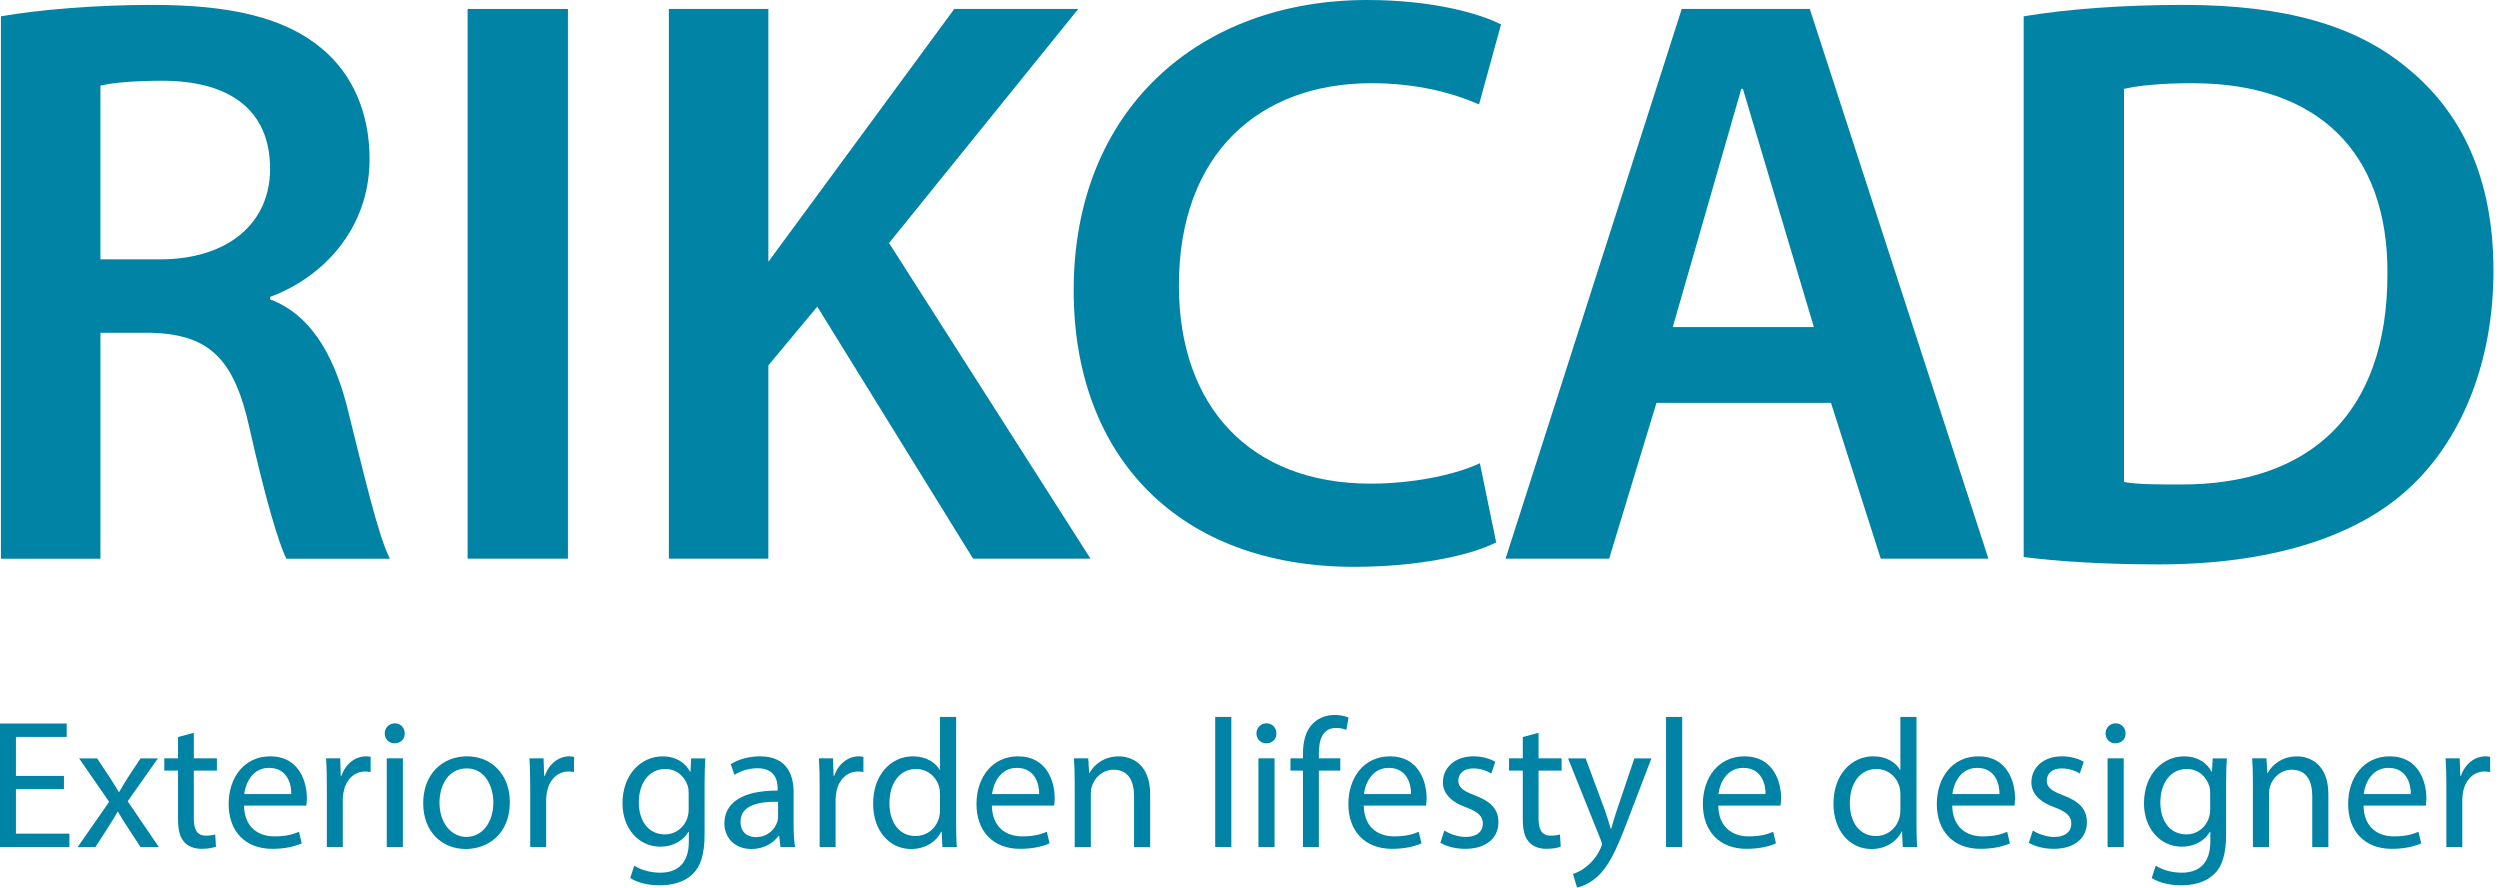 <svg width="200" height="71" viewBox="0 0 200 71" fill="none" xmlns="http://www.w3.org/2000/svg">
<g clip-path="url(#clip0_794_2542)">
<path d="M5.115 63.129H1.274V66.691H5.553V67.76H0V57.882H5.335V58.953H1.274V62.073H5.115V63.129Z" fill="#0083A4"/>
<path d="M7.767 60.67L8.779 62.194C9.043 62.59 9.263 62.956 9.498 63.352H9.542C9.777 62.926 10.012 62.56 10.245 62.18L11.241 60.671H12.633L10.215 64.101L12.707 67.765H11.241L10.2 66.168C9.922 65.758 9.688 65.364 9.438 64.937H9.408C9.174 65.364 8.924 65.744 8.66 66.168L7.633 67.765H6.212L8.732 64.147L6.329 60.673H7.765L7.767 60.67Z" fill="#0083A4"/>
<path d="M15.505 58.63V60.666H17.351V61.648H15.505V65.472C15.505 66.352 15.755 66.851 16.472 66.851C16.809 66.851 17.059 66.806 17.219 66.763L17.277 67.73C17.027 67.832 16.633 67.905 16.133 67.905C15.532 67.905 15.049 67.715 14.742 67.361C14.375 66.981 14.243 66.352 14.243 65.517V61.646H13.144V60.664H14.243V58.964L15.504 58.627L15.505 58.63Z" fill="#0083A4"/>
<path d="M19.522 64.448C19.552 66.193 20.666 66.91 21.955 66.91C22.879 66.91 23.436 66.75 23.919 66.543L24.138 67.469C23.684 67.672 22.907 67.907 21.778 67.907C19.595 67.907 18.291 66.471 18.291 64.33C18.291 62.19 19.55 60.506 21.618 60.506C23.933 60.506 24.55 62.544 24.55 63.848C24.55 64.111 24.52 64.317 24.505 64.448H19.522ZM23.304 63.525C23.319 62.706 22.967 61.43 21.515 61.43C20.212 61.43 19.64 62.631 19.537 63.525H23.304Z" fill="#0083A4"/>
<path d="M26.147 62.881C26.147 62.046 26.132 61.327 26.089 60.668H27.218L27.262 62.059H27.32C27.642 61.108 28.419 60.506 29.284 60.506C29.431 60.506 29.533 60.521 29.651 60.549V61.765C29.518 61.737 29.386 61.722 29.211 61.722C28.302 61.722 27.657 62.41 27.482 63.377C27.452 63.553 27.423 63.758 27.423 63.978V67.76H26.147V62.879V62.881Z" fill="#0083A4"/>
<path d="M32.376 58.674C32.391 59.115 32.068 59.465 31.556 59.465C31.102 59.465 30.779 59.115 30.779 58.674C30.779 58.232 31.116 57.867 31.586 57.867C32.055 57.867 32.377 58.219 32.377 58.674H32.376ZM30.94 67.76V60.669H32.23V67.76H30.94Z" fill="#0083A4"/>
<path d="M40.788 64.155C40.788 66.778 38.972 67.92 37.256 67.92C35.336 67.92 33.856 66.514 33.856 64.271C33.856 61.898 35.41 60.506 37.373 60.506C39.337 60.506 40.788 61.985 40.788 64.155ZM35.16 64.228C35.16 65.781 36.055 66.953 37.314 66.953C38.573 66.953 39.468 65.796 39.468 64.198C39.468 62.996 38.867 61.473 37.342 61.473C35.817 61.473 35.159 62.879 35.159 64.228H35.16Z" fill="#0083A4"/>
<path d="M42.416 62.881C42.416 62.046 42.401 61.327 42.358 60.668H43.487L43.532 62.059H43.591C43.914 61.108 44.69 60.506 45.555 60.506C45.702 60.506 45.804 60.521 45.922 60.549V61.765C45.789 61.737 45.657 61.722 45.482 61.722C44.573 61.722 43.928 62.41 43.753 63.377C43.724 63.553 43.694 63.758 43.694 63.978V67.76H42.418V62.879L42.416 62.881Z" fill="#0083A4"/>
<path d="M56.426 60.669C56.397 61.181 56.367 61.753 56.367 62.618V66.736C56.367 68.363 56.044 69.361 55.355 69.976C54.668 70.62 53.671 70.825 52.777 70.825C51.883 70.825 50.989 70.62 50.417 70.24L50.739 69.257C51.209 69.549 51.941 69.814 52.82 69.814C54.139 69.814 55.106 69.124 55.106 67.336V66.545H55.076C54.679 67.204 53.917 67.733 52.818 67.733C51.06 67.733 49.799 66.237 49.799 64.274C49.799 61.871 51.367 60.509 52.994 60.509C54.225 60.509 54.899 61.153 55.207 61.74H55.236L55.296 60.671H56.425L56.426 60.669ZM55.093 63.469C55.093 63.249 55.078 63.057 55.02 62.882C54.785 62.135 54.155 61.519 53.217 61.519C51.985 61.519 51.106 62.56 51.106 64.201C51.106 65.596 51.81 66.753 53.202 66.753C53.993 66.753 54.712 66.254 54.99 65.434C55.063 65.214 55.093 64.966 55.093 64.745V63.471V63.469Z" fill="#0083A4"/>
<path d="M62.436 67.76L62.333 66.866H62.289C61.892 67.423 61.13 67.92 60.12 67.92C58.684 67.92 57.95 66.909 57.95 65.884C57.95 64.17 59.474 63.231 62.214 63.248V63.101C62.214 62.514 62.052 61.459 60.603 61.459C59.943 61.459 59.254 61.663 58.757 61.987L58.462 61.137C59.049 60.755 59.899 60.506 60.793 60.506C62.963 60.506 63.49 61.985 63.49 63.408V66.059C63.49 66.675 63.52 67.275 63.608 67.76H62.436ZM62.246 64.142C60.839 64.111 59.241 64.36 59.241 65.738C59.241 66.575 59.798 66.97 60.457 66.97C61.38 66.97 61.966 66.383 62.171 65.783C62.216 65.651 62.246 65.504 62.246 65.373V64.142Z" fill="#0083A4"/>
<path d="M65.572 62.881C65.572 62.046 65.557 61.327 65.513 60.668H66.641L66.686 62.059H66.744C67.066 61.108 67.843 60.506 68.707 60.506C68.855 60.506 68.957 60.521 69.074 60.549V61.765C68.942 61.737 68.81 61.722 68.635 61.722C67.727 61.722 67.083 62.41 66.906 63.377C66.876 63.553 66.848 63.758 66.848 63.978V67.76H65.572V62.879V62.881Z" fill="#0083A4"/>
<path d="M76.491 57.356V65.931C76.491 66.559 76.506 67.278 76.55 67.762H75.392L75.332 66.531H75.302C74.907 67.322 74.043 67.922 72.884 67.922C71.169 67.922 69.852 66.471 69.852 64.317C69.837 61.957 71.303 60.506 73.031 60.506C74.116 60.506 74.85 61.019 75.172 61.59H75.202V57.355H76.492L76.491 57.356ZM75.2 63.556C75.2 63.394 75.185 63.175 75.142 63.014C74.952 62.192 74.248 61.518 73.281 61.518C71.947 61.518 71.156 62.69 71.156 64.26C71.156 65.696 71.86 66.882 73.251 66.882C74.116 66.882 74.907 66.311 75.142 65.346C75.187 65.169 75.2 64.993 75.2 64.788V63.557V63.556Z" fill="#0083A4"/>
<path d="M79.35 64.448C79.38 66.193 80.494 66.91 81.783 66.91C82.707 66.91 83.264 66.75 83.747 66.543L83.966 67.469C83.512 67.672 82.735 67.907 81.606 67.907C79.423 67.907 78.119 66.471 78.119 64.33C78.119 62.19 79.38 60.506 81.446 60.506C83.762 60.506 84.376 62.544 84.376 63.848C84.376 64.111 84.347 64.317 84.332 64.448H79.349H79.35ZM83.132 63.525C83.147 62.706 82.795 61.43 81.344 61.43C80.04 61.43 79.468 62.631 79.365 63.525H83.132Z" fill="#0083A4"/>
<path d="M85.974 62.588C85.974 61.856 85.959 61.254 85.916 60.669H87.06L87.132 61.843H87.162C87.514 61.168 88.334 60.509 89.507 60.509C90.489 60.509 92.013 61.094 92.013 63.528V67.763H90.724V63.674C90.724 62.53 90.299 61.578 89.083 61.578C88.233 61.578 87.574 62.18 87.354 62.897C87.294 63.059 87.266 63.279 87.266 63.499V67.763H85.975V62.59L85.974 62.588Z" fill="#0083A4"/>
<path d="M97.216 57.355H98.507V67.761H97.216V57.355Z" fill="#0083A4"/>
<path d="M102.111 58.674C102.126 59.115 101.802 59.465 101.291 59.465C100.837 59.465 100.515 59.115 100.515 58.674C100.515 58.232 100.852 57.867 101.32 57.867C101.787 57.867 102.111 58.219 102.111 58.674ZM100.675 67.76V60.669H101.964V67.76H100.675Z" fill="#0083A4"/>
<path d="M104.235 67.76V61.65H103.238V60.669H104.235V60.331C104.235 59.335 104.455 58.426 105.056 57.854C105.539 57.386 106.185 57.195 106.785 57.195C107.24 57.195 107.636 57.297 107.884 57.4L107.707 58.396C107.517 58.309 107.253 58.234 106.888 58.234C105.788 58.234 105.509 59.201 105.509 60.285V60.667H107.223V61.649H105.509V67.759H104.233L104.235 67.76Z" fill="#0083A4"/>
<path d="M109.102 64.448C109.132 66.193 110.246 66.91 111.535 66.91C112.459 66.91 113.014 66.75 113.498 66.543L113.718 67.469C113.264 67.672 112.487 67.907 111.358 67.907C109.175 67.907 107.869 66.471 107.869 64.33C107.869 62.19 109.13 60.506 111.196 60.506C113.512 60.506 114.128 62.544 114.128 63.848C114.128 64.111 114.098 64.317 114.083 64.448H109.1H109.102ZM112.882 63.525C112.897 62.706 112.545 61.43 111.095 61.43C109.791 61.43 109.219 62.631 109.117 63.525H112.882Z" fill="#0083A4"/>
<path d="M115.549 66.442C115.931 66.692 116.605 66.955 117.25 66.955C118.189 66.955 118.628 66.487 118.628 65.899C118.628 65.31 118.261 64.947 117.309 64.595C116.035 64.142 115.433 63.438 115.433 62.587C115.433 61.443 116.357 60.506 117.881 60.506C118.598 60.506 119.23 60.709 119.625 60.944L119.303 61.883C119.025 61.707 118.511 61.473 117.851 61.473C117.089 61.473 116.665 61.911 116.665 62.44C116.665 63.026 117.089 63.289 118.013 63.641C119.245 64.109 119.874 64.725 119.874 65.781C119.874 67.026 118.908 67.907 117.222 67.907C116.445 67.907 115.726 67.717 115.229 67.423L115.551 66.441L115.549 66.442Z" fill="#0083A4"/>
<path d="M123.084 58.63V60.666H124.93V61.648H123.084V65.472C123.084 66.352 123.333 66.851 124.051 66.851C124.388 66.851 124.637 66.806 124.799 66.763L124.857 67.73C124.608 67.832 124.213 67.905 123.713 67.905C123.112 67.905 122.629 67.715 122.32 67.361C121.953 66.981 121.823 66.352 121.823 65.517V61.646H120.724V60.664H121.823V58.964L123.084 58.627V58.63Z" fill="#0083A4"/>
<path d="M126.851 60.67L128.404 64.861C128.566 65.329 128.742 65.887 128.859 66.311H128.889C129.021 65.886 129.168 65.344 129.343 64.831L130.75 60.67H132.113L130.178 65.725C129.256 68.158 128.624 69.403 127.745 70.166C127.115 70.723 126.484 70.942 126.162 71.001L125.839 69.917C126.162 69.814 126.586 69.608 126.968 69.285C127.32 69.006 127.76 68.509 128.052 67.849C128.112 67.719 128.155 67.616 128.155 67.542C128.155 67.467 128.125 67.365 128.067 67.205L125.444 60.67H126.851Z" fill="#0083A4"/>
<path d="M133.285 57.355H134.576V67.761H133.285V57.355Z" fill="#0083A4"/>
<path d="M137.462 64.448C137.492 66.193 138.605 66.91 139.895 66.91C140.818 66.91 141.375 66.75 141.858 66.543L142.078 67.469C141.623 67.672 140.847 67.907 139.719 67.907C137.536 67.907 136.23 66.471 136.23 64.33C136.23 62.19 137.49 60.506 139.557 60.506C141.873 60.506 142.489 62.544 142.489 63.848C142.489 64.111 142.46 64.317 142.445 64.448H137.462ZM141.243 63.525C141.258 62.706 140.906 61.43 139.455 61.43C138.151 61.43 137.579 62.631 137.477 63.525H141.243Z" fill="#0083A4"/>
<path d="M153.32 57.356V65.931C153.32 66.559 153.334 67.278 153.377 67.762H152.22L152.161 66.531H152.131C151.735 67.322 150.87 67.922 149.713 67.922C147.999 67.922 146.679 66.471 146.679 64.317C146.664 61.957 148.13 60.506 149.86 60.506C150.945 60.506 151.678 61.019 152.001 61.59H152.03V57.355H153.32V57.356ZM152.03 63.556C152.03 63.394 152.016 63.175 151.973 63.014C151.782 62.192 151.078 61.518 150.112 61.518C148.778 61.518 147.986 62.69 147.986 64.26C147.986 65.696 148.689 66.882 150.082 66.882C150.946 66.882 151.738 66.311 151.973 65.346C152.017 65.169 152.03 64.993 152.03 64.788V63.557V63.556Z" fill="#0083A4"/>
<path d="M156.178 64.448C156.208 66.193 157.322 66.91 158.611 66.91C159.535 66.91 160.09 66.75 160.575 66.543L160.794 67.469C160.34 67.672 159.563 67.907 158.434 67.907C156.251 67.907 154.945 66.471 154.945 64.33C154.945 62.19 156.206 60.506 158.272 60.506C160.588 60.506 161.203 62.544 161.203 63.848C161.203 64.111 161.173 64.317 161.158 64.448H156.175H156.178ZM159.958 63.525C159.973 62.706 159.621 61.43 158.17 61.43C156.866 61.43 156.294 62.631 156.191 63.525H159.958Z" fill="#0083A4"/>
<path d="M162.626 66.442C163.008 66.692 163.681 66.955 164.327 66.955C165.266 66.955 165.705 66.487 165.705 65.899C165.705 65.31 165.338 64.947 164.386 64.595C163.112 64.142 162.511 63.438 162.511 62.587C162.511 61.443 163.434 60.506 164.958 60.506C165.677 60.506 166.307 60.709 166.702 60.944L166.38 61.883C166.102 61.707 165.588 61.473 164.929 61.473C164.167 61.473 163.742 61.911 163.742 62.44C163.742 63.026 164.167 63.289 165.091 63.641C166.322 64.109 166.952 64.725 166.952 65.781C166.952 67.026 165.985 67.907 164.299 67.907C163.522 67.907 162.803 67.717 162.306 67.423L162.628 66.441L162.626 66.442Z" fill="#0083A4"/>
<path d="M170.044 58.674C170.058 59.115 169.734 59.465 169.222 59.465C168.768 59.465 168.445 59.115 168.445 58.674C168.445 58.232 168.782 57.867 169.25 57.867C169.718 57.867 170.044 58.219 170.044 58.674ZM168.607 67.76V60.669H169.898V67.76H168.607Z" fill="#0083A4"/>
<path d="M178.148 60.669C178.118 61.181 178.088 61.753 178.088 62.618V66.736C178.088 68.363 177.766 69.361 177.077 69.976C176.388 70.62 175.391 70.825 174.497 70.825C173.603 70.825 172.709 70.62 172.137 70.24L172.459 69.257C172.928 69.549 173.661 69.814 174.54 69.814C175.859 69.814 176.825 69.124 176.825 67.336V66.545H176.796C176.401 67.204 175.637 67.733 174.538 67.733C172.78 67.733 171.519 66.237 171.519 64.274C171.519 61.871 173.087 60.509 174.713 60.509C175.945 60.509 176.619 61.153 176.926 61.74H176.956L177.016 60.671H178.144L178.148 60.669ZM176.814 63.469C176.814 63.249 176.799 63.057 176.741 62.882C176.507 62.135 175.877 61.519 174.938 61.519C173.707 61.519 172.828 62.56 172.828 64.201C172.828 65.596 173.532 66.753 174.923 66.753C175.715 66.753 176.434 66.254 176.711 65.434C176.784 65.214 176.814 64.966 176.814 64.745V63.471V63.469Z" fill="#0083A4"/>
<path d="M180.23 62.588C180.23 61.856 180.215 61.254 180.172 60.669H181.316L181.388 61.843H181.418C181.77 61.168 182.59 60.509 183.763 60.509C184.745 60.509 186.269 61.094 186.269 63.528V67.763H184.98V63.674C184.98 62.53 184.555 61.578 183.339 61.578C182.489 61.578 181.83 62.18 181.61 62.897C181.552 63.059 181.522 63.279 181.522 63.499V67.763H180.231V62.59L180.23 62.588Z" fill="#0083A4"/>
<path d="M189.082 64.448C189.112 66.193 190.226 66.91 191.515 66.91C192.439 66.91 192.996 66.75 193.478 66.543L193.698 67.469C193.243 67.672 192.467 67.907 191.338 67.907C189.155 67.907 187.851 66.471 187.851 64.33C187.851 62.19 189.11 60.506 191.178 60.506C193.493 60.506 194.11 62.544 194.11 63.848C194.11 64.111 194.08 64.317 194.065 64.448H189.082ZM192.863 63.525C192.878 62.706 192.526 61.43 191.075 61.43C189.771 61.43 189.199 62.631 189.097 63.525H192.863Z" fill="#0083A4"/>
<path d="M195.708 62.881C195.708 62.046 195.693 61.327 195.648 60.668H196.777L196.822 62.059H196.881C197.204 61.108 197.98 60.506 198.845 60.506C198.992 60.506 199.094 60.521 199.212 60.549V61.765C199.08 61.737 198.947 61.722 198.772 61.722C197.863 61.722 197.219 62.41 197.042 63.377C197.012 63.553 196.984 63.758 196.984 63.978V67.76H195.708V62.879V62.881Z" fill="#0083A4"/>
<path d="M0.073 1.306C3.075 0.782 7.577 0.392 12.211 0.392C18.539 0.392 22.845 1.434 25.782 3.915C28.195 5.935 29.566 9.004 29.566 12.724C29.566 18.398 25.715 22.251 21.605 23.751V23.948C24.737 25.12 26.629 28.187 27.738 32.43C29.109 37.91 30.284 42.999 31.198 44.697H22.911C22.26 43.391 21.213 39.803 19.976 34.321C18.736 28.581 16.649 26.753 12.08 26.622H8.036V44.697H0.073V1.306ZM8.034 20.748H12.798C18.214 20.748 21.607 17.878 21.607 13.506C21.607 8.678 18.214 6.46 12.994 6.46C10.449 6.46 8.818 6.655 8.034 6.852V20.75V20.748Z" fill="#0083A4"/>
<path d="M45.434 0.717V44.694H37.408V0.717H45.434Z" fill="#0083A4"/>
<path d="M76.343 0.717H86.261L71.124 19.442L87.241 44.693H77.846L65.384 24.531L61.469 29.228V44.693H53.509V0.717H61.469V20.943L76.343 0.717Z" fill="#0083A4"/>
<path d="M119.693 43.389C117.801 44.369 113.624 45.346 108.339 45.346C94.376 45.346 85.894 36.603 85.894 23.226C85.894 8.743 95.943 0 109.383 0C114.669 0 118.452 1.111 120.083 1.957L118.323 8.353C116.234 7.439 113.365 6.656 109.71 6.656C100.772 6.656 94.312 12.267 94.312 22.836C94.312 32.493 99.989 38.691 109.646 38.691C112.909 38.691 116.3 38.038 118.389 37.061L119.695 43.389H119.693Z" fill="#0083A4"/>
<path d="M132.517 32.231L128.732 44.694H120.445L134.54 0.717H144.783L159.073 44.694H150.459L146.479 32.231H132.515H132.517ZM139.433 7.111H139.303L133.822 26.164H145.109L139.433 7.111Z" fill="#0083A4"/>
<path d="M161.895 1.306C165.419 0.717 169.921 0.392 174.684 0.392C182.905 0.392 188.582 2.087 192.626 5.48C196.869 8.938 199.477 14.159 199.477 21.662C199.477 29.166 196.801 35.364 192.626 39.148C188.255 43.128 181.272 45.151 172.726 45.151C168.027 45.151 164.503 44.89 161.894 44.563V1.306H161.895ZM169.921 38.562C171.03 38.758 172.727 38.758 174.359 38.758C184.797 38.823 190.995 33.08 190.995 21.922C191.061 12.2 185.45 6.655 175.4 6.655C172.858 6.655 171.03 6.851 169.919 7.112V38.562H169.921Z" fill="#0083A4"/>
</g>
<defs>
<clipPath id="clip0_794_2542">
<rect width="199.479" height="71" fill="white"/>
</clipPath>
</defs>
</svg>
